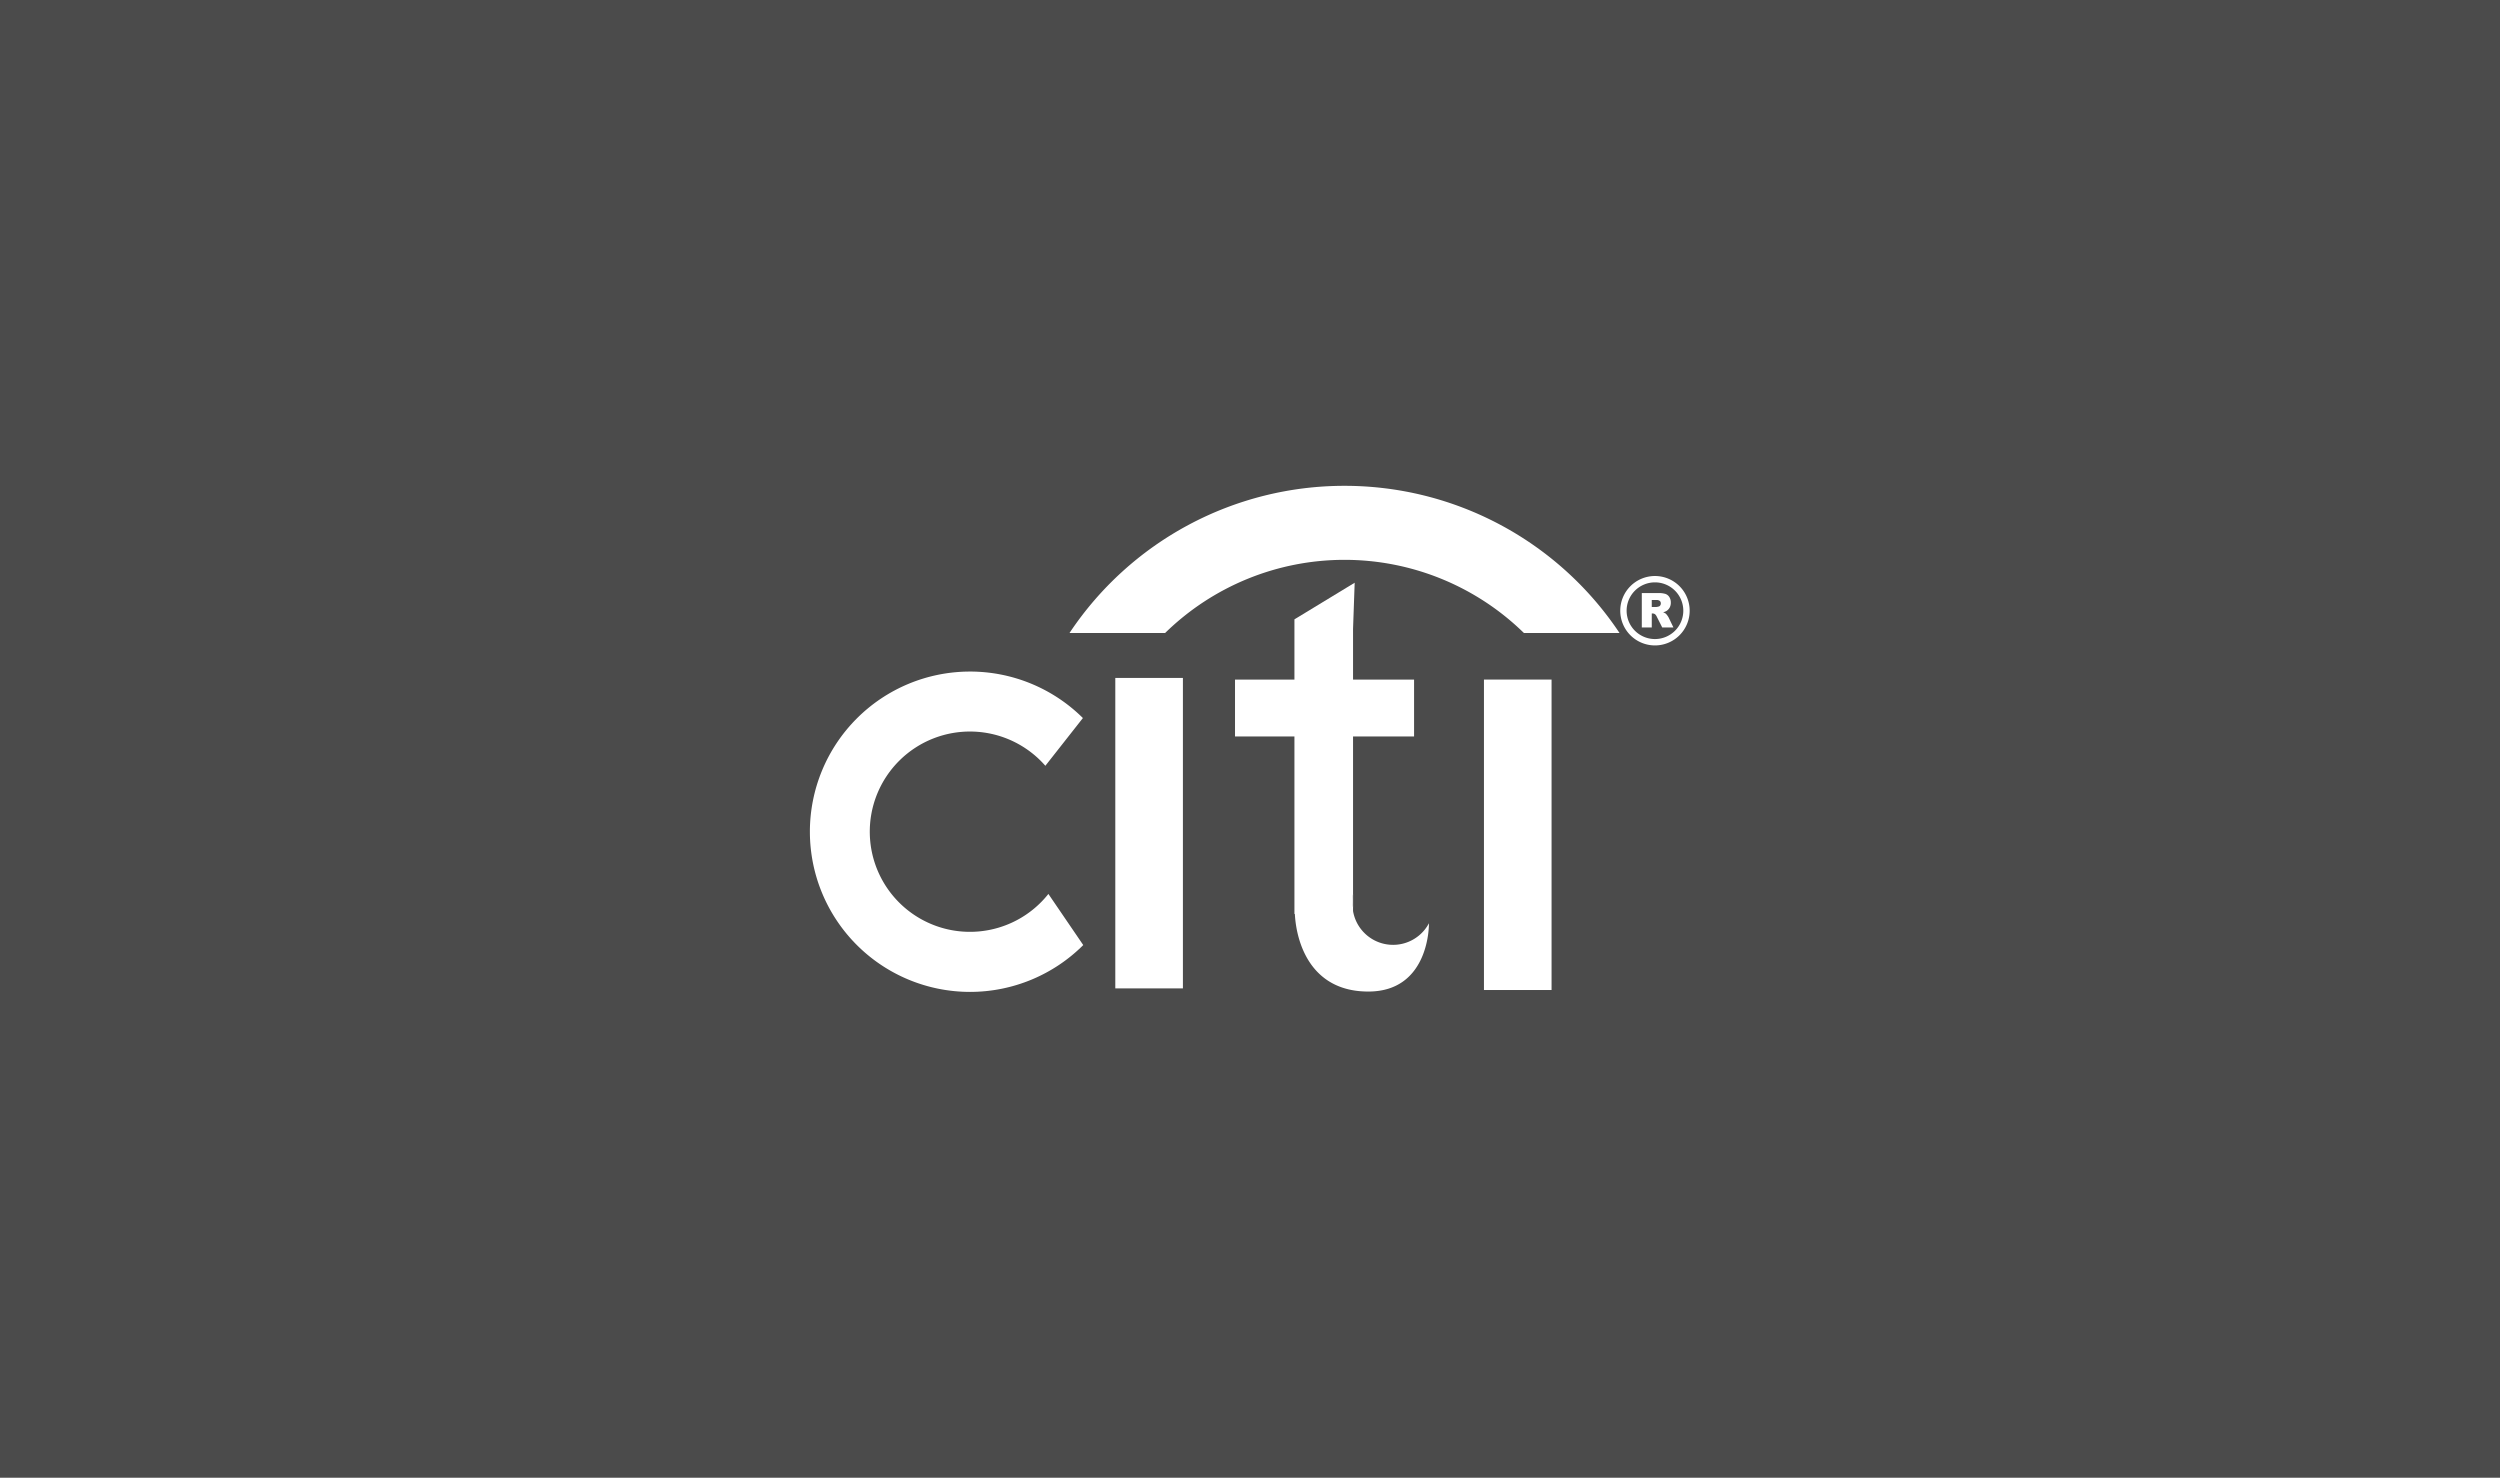 <?xml version="1.0" encoding="UTF-8"?> <svg xmlns="http://www.w3.org/2000/svg" width="247" height="146" viewBox="0 0 247 146"><g id="citi-logo-grey" transform="translate(-837 -408)"><g id="aviva-logo-grey" transform="translate(837 408)"><path id="Path_1" data-name="Path 1" d="M0,0H247V146H0Z" fill="#4b4b4b" fill-rule="evenodd"></path></g><g id="Group_5" data-name="Group 5" transform="translate(909.859 447.2)"><g id="Group_4" data-name="Group 4" transform="translate(7.141 8.8)"><path id="Path_10" data-name="Path 10" d="M30.722,83.131a9.895,9.895,0,1,1-.3-12.661l3.709-4.717a15.825,15.825,0,1,0,.035,22.429Z" transform="translate(-7.141 -42.81)" fill="#fff"></path><rect id="Rectangle_1" data-name="Rectangle 1" width="6.679" height="30.673" transform="translate(30.192 18.98)" fill="#fff"></rect><rect id="Rectangle_2" data-name="Rectangle 2" width="6.679" height="30.672" transform="translate(66.615 19.141)" fill="#fff"></rect><path id="Path_11" data-name="Path 11" d="M140.254,76.519c-5.742,0-7.115-4.908-7.255-7.668h-.042V51.32h-5.871V45.7h5.871V39.746l5.952-3.619-.161,4.561V45.7h6.029V51.32h-6.029V66.878a4.023,4.023,0,0,0,0,1.339v.35a4.011,4.011,0,0,0,7.056,1.87,4.076,4.076,0,0,0,.434-.652s0-.007.007-.007S146.364,76.519,140.254,76.519Z" transform="translate(-85.067 -26.554)" fill="#fff"></path><path id="Path_12" data-name="Path 12" d="M160.272,123.907v1.339a4.023,4.023,0,0,1,0-1.339Z" transform="translate(-106.591 -83.583)" fill="#fff"></path><path id="Path_13" data-name="Path 13" d="M107.566,8.8A32.62,32.62,0,0,0,80.4,23.34h9.447a25.344,25.344,0,0,1,35.448,0h9.447A32.621,32.621,0,0,0,107.566,8.8Z" transform="translate(-54.733 -8.8)" fill="#fff"></path><g id="Group_3" data-name="Group 3" transform="translate(82.21 10.597)"><path id="Path_14" data-name="Path 14" d="M241.815,42.447v-3.4h1.633a2.24,2.24,0,0,1,.7.083.748.748,0,0,1,.387.31.99.99,0,0,1,.147.55,1,1,0,0,1-.113.488.915.915,0,0,1-.309.333,1.141,1.141,0,0,1-.344.134.972.972,0,0,1,.255.125,1.045,1.045,0,0,1,.157.179,1.346,1.346,0,0,1,.137.211l.474.985h-1.107l-.524-1.038a.768.768,0,0,0-.177-.262.392.392,0,0,0-.24-.08H242.8v1.38Zm.984-2.021h.413a1.356,1.356,0,0,0,.26-.046.258.258,0,0,0,.159-.106.332.332,0,0,0,.062-.2.324.324,0,0,0-.1-.253.56.56,0,0,0-.365-.088h-.43Z" transform="translate(-241.815 -39.049)" fill="#fff"></path></g><path id="Path_15" data-name="Path 15" d="M239.167,34.234a3.429,3.429,0,1,0,3.429,3.429A3.429,3.429,0,0,0,239.167,34.234Zm0,6.228a2.8,2.8,0,1,1,2.8-2.8A2.8,2.8,0,0,1,239.167,40.462Z" transform="translate(-155.657 -25.324)" fill="#fff"></path></g><path id="Path_16" data-name="Path 16" d="M160.272,123.907v1.339a4.023,4.023,0,0,1,0-1.339Z" transform="translate(-99.45 -74.783)" fill="#fff"></path></g></g></svg> 